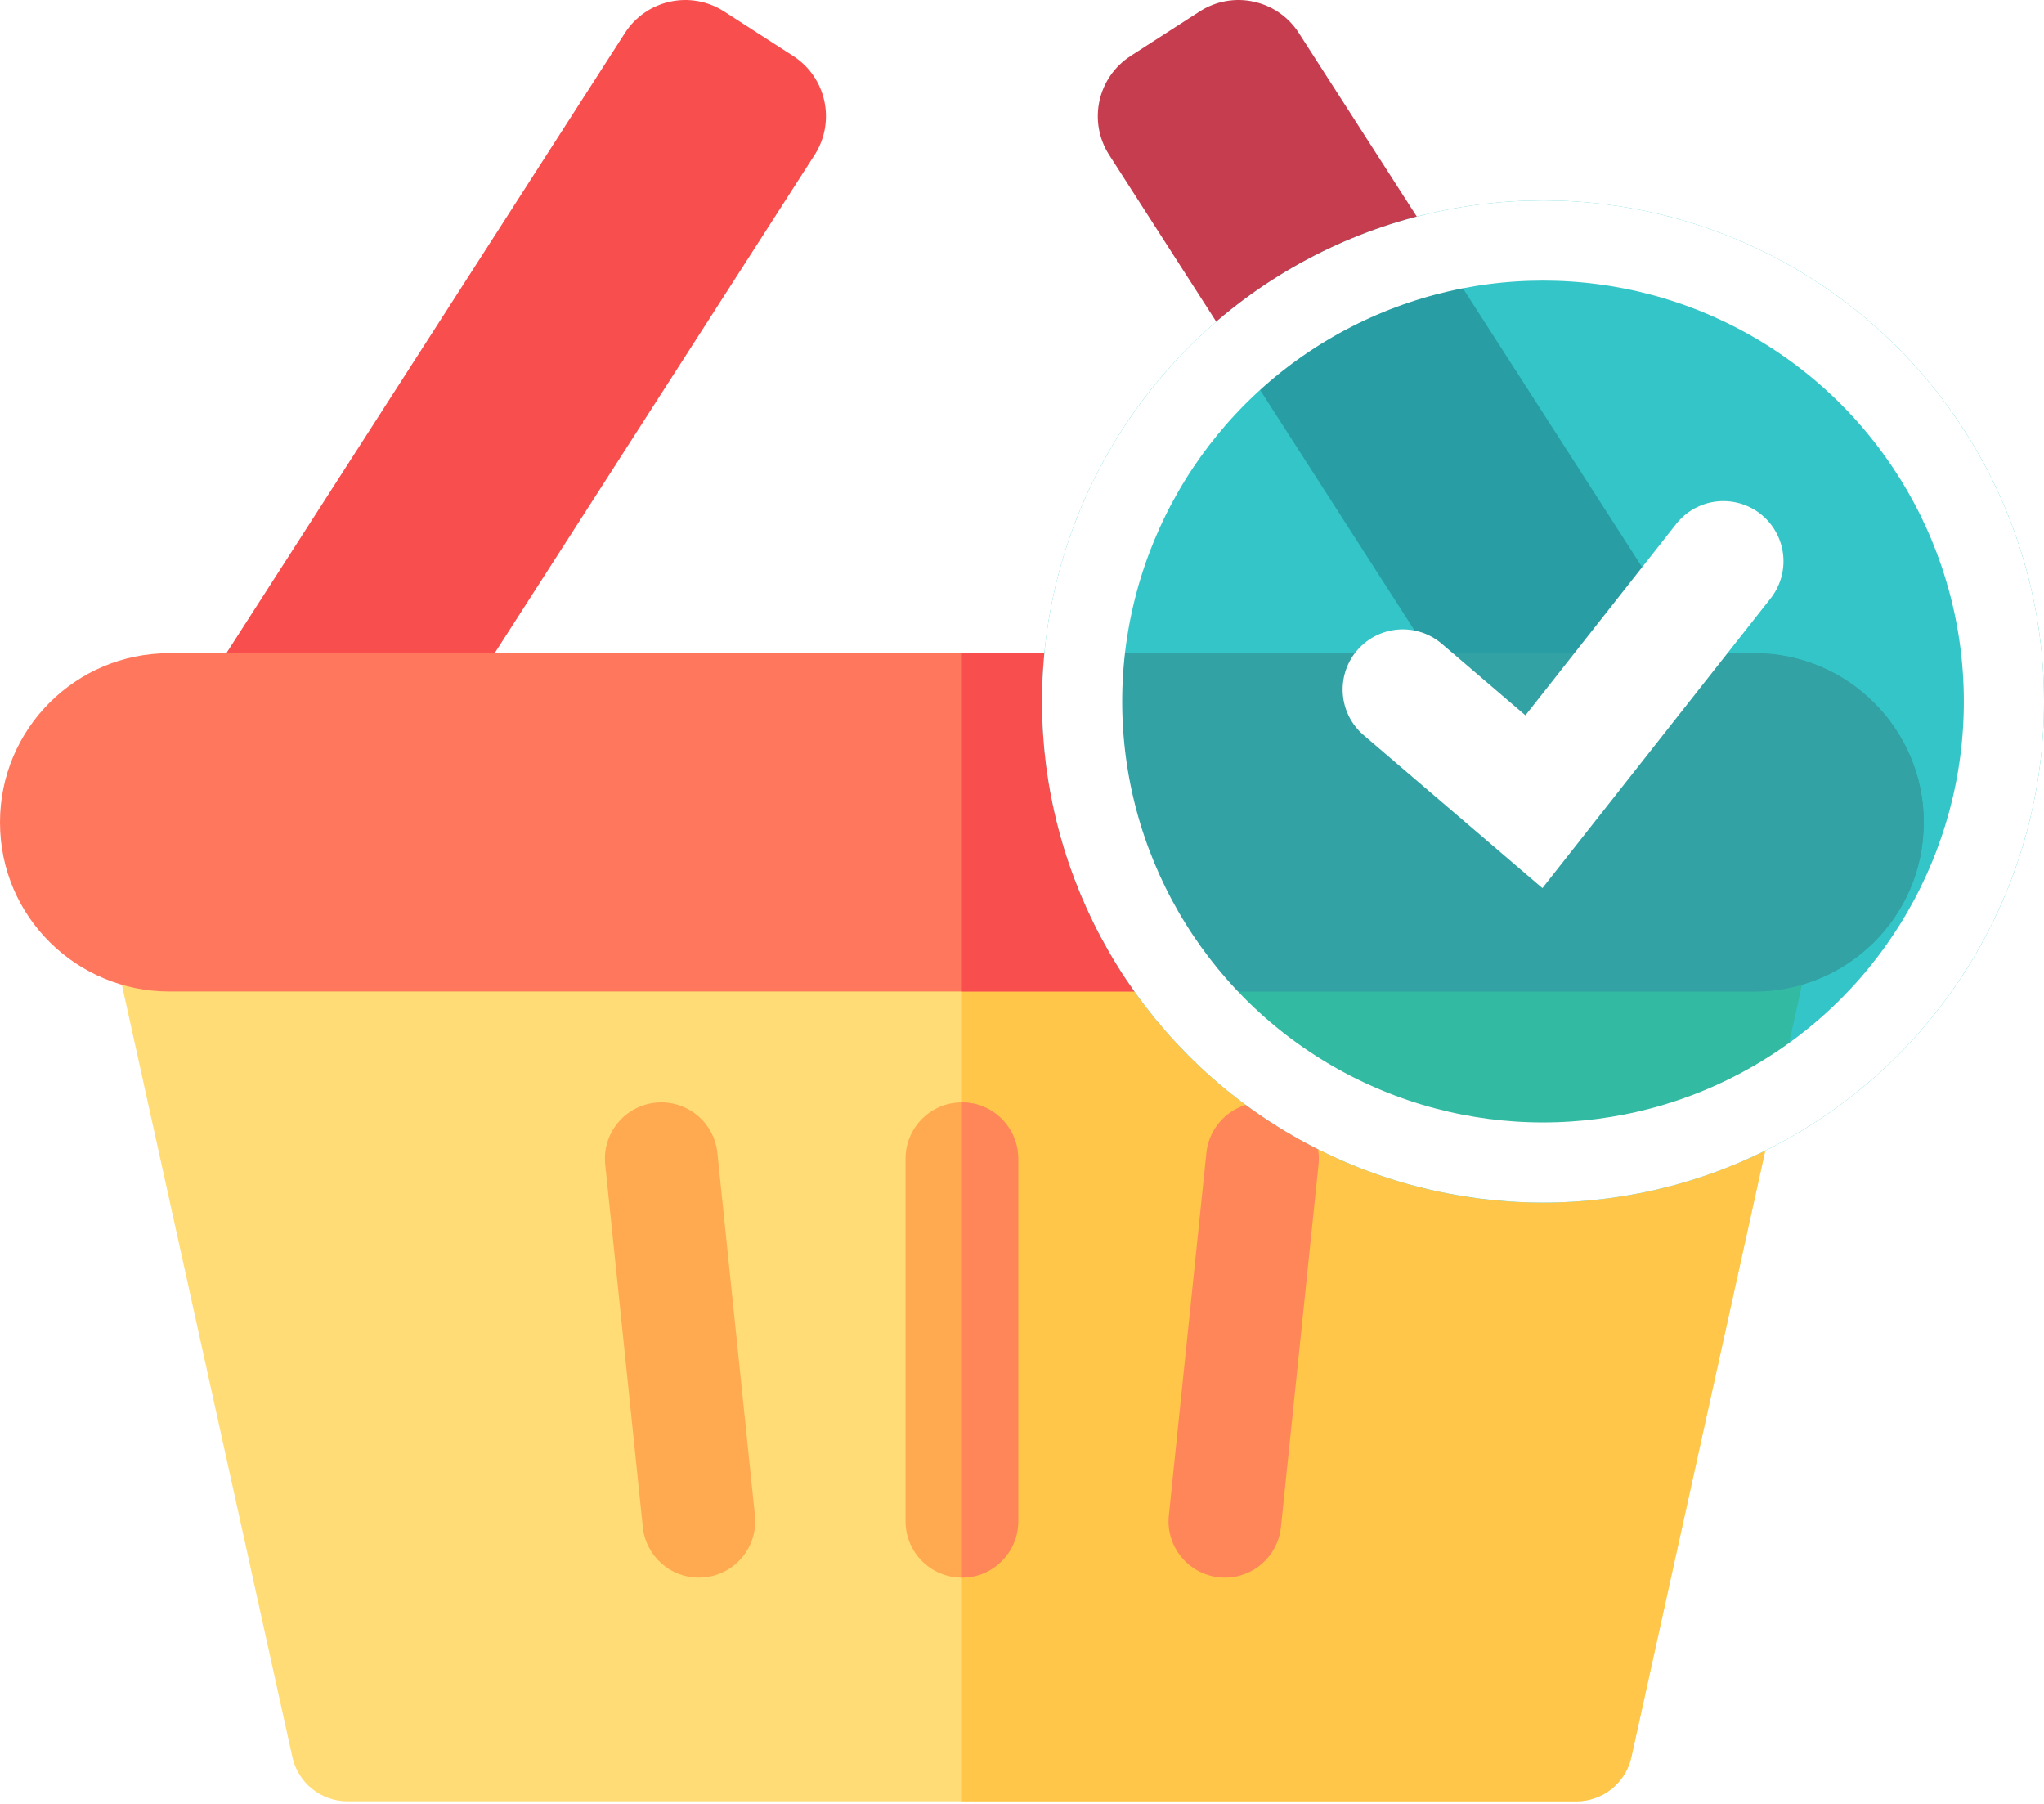 <svg width="51" height="45" viewBox="0 0 51 45" fill="none" xmlns="http://www.w3.org/2000/svg">
<path d="M45.166 23.629L40.705 43.831C40.563 44.477 39.992 44.935 39.332 44.935H8.668C8.008 44.935 7.437 44.477 7.295 43.831L2.834 23.629C2.641 22.757 3.306 21.92 4.207 21.92H43.792C44.219 21.92 44.622 22.113 44.888 22.446C45.156 22.778 45.258 23.213 45.166 23.629Z" fill="#FFDC75"/>
<path d="M45.166 23.629L40.705 43.831C40.563 44.477 39.992 44.935 39.332 44.935H24V21.92H43.792C44.219 21.92 44.622 22.113 44.888 22.446C45.156 22.778 45.258 23.213 45.166 23.629Z" fill="#FFC649"/>
<path d="M20.323 3.868L11.438 17.701H4.744L15.596 0.818C16.132 -0.011 17.238 -0.249 18.068 0.286L19.79 1.396C20.62 1.932 20.858 3.038 20.323 3.868Z" fill="#F94E4E"/>
<path d="M27.677 3.868L36.562 17.701H43.256L32.404 0.818C31.868 -0.011 30.762 -0.249 29.932 0.286L28.21 1.396C27.38 1.932 27.142 3.038 27.677 3.868Z" fill="#C63D4F"/>
<path d="M30.564 39.356C30.516 39.356 30.467 39.353 30.418 39.348C29.645 39.268 29.084 38.577 29.164 37.804L30.101 28.76C30.181 27.988 30.872 27.426 31.645 27.507C32.417 27.587 32.979 28.278 32.899 29.05L31.961 38.094C31.886 38.818 31.276 39.356 30.564 39.356Z" fill="#FF8659"/>
<path d="M25.406 28.905V37.95C25.406 38.726 24.776 39.356 24 39.356C23.224 39.356 22.594 38.726 22.594 37.95V28.905C22.594 28.129 23.224 27.499 24 27.499C24.776 27.499 25.406 28.129 25.406 28.905Z" fill="#FFA951"/>
<path d="M17.436 39.356C16.724 39.356 16.114 38.818 16.039 38.094L15.101 29.05C15.021 28.278 15.582 27.587 16.355 27.507C17.127 27.426 17.819 27.988 17.899 28.76L18.836 37.804C18.916 38.577 18.355 39.268 17.582 39.348C17.533 39.353 17.484 39.356 17.436 39.356Z" fill="#FFA951"/>
<path d="M48 20.514C48 22.883 46.072 24.733 43.781 24.733H4.219C1.932 24.733 0 22.888 0 20.514C0 18.184 1.885 16.295 4.219 16.295H43.781C46.107 16.295 48 18.188 48 20.514Z" fill="#FF775C"/>
<path d="M25.406 28.905V37.95C25.406 38.726 24.776 39.356 24 39.356V27.499C24.776 27.499 25.406 28.129 25.406 28.905Z" fill="#FF8659"/>
<path d="M48 20.514C48 22.883 46.072 24.733 43.781 24.733H24V16.295H43.781C46.107 16.295 48 18.188 48 20.514Z" fill="#F94E4E"/>
<g filter="url(#filter0_b_10040_1627)">
<circle cx="38.5" cy="17.5" r="12.5" fill="#01B7B9" fill-opacity="0.8"/>
<circle cx="38.5" cy="17.5" r="11.5" stroke="white" stroke-width="2"/>
</g>
<path d="M35 17.2L38.273 20L43 14" stroke="white" stroke-width="3" stroke-linecap="round"/>
<defs>
<filter id="filter0_b_10040_1627" x="22" y="1" width="33" height="33" filterUnits="userSpaceOnUse" color-interpolation-filters="sRGB">
<feFlood flood-opacity="0" result="BackgroundImageFix"/>
<feGaussianBlur in="BackgroundImageFix" stdDeviation="2"/>
<feComposite in2="SourceAlpha" operator="in" result="effect1_backgroundBlur_10040_1627"/>
<feBlend mode="normal" in="SourceGraphic" in2="effect1_backgroundBlur_10040_1627" result="shape"/>
</filter>
</defs>
</svg>
